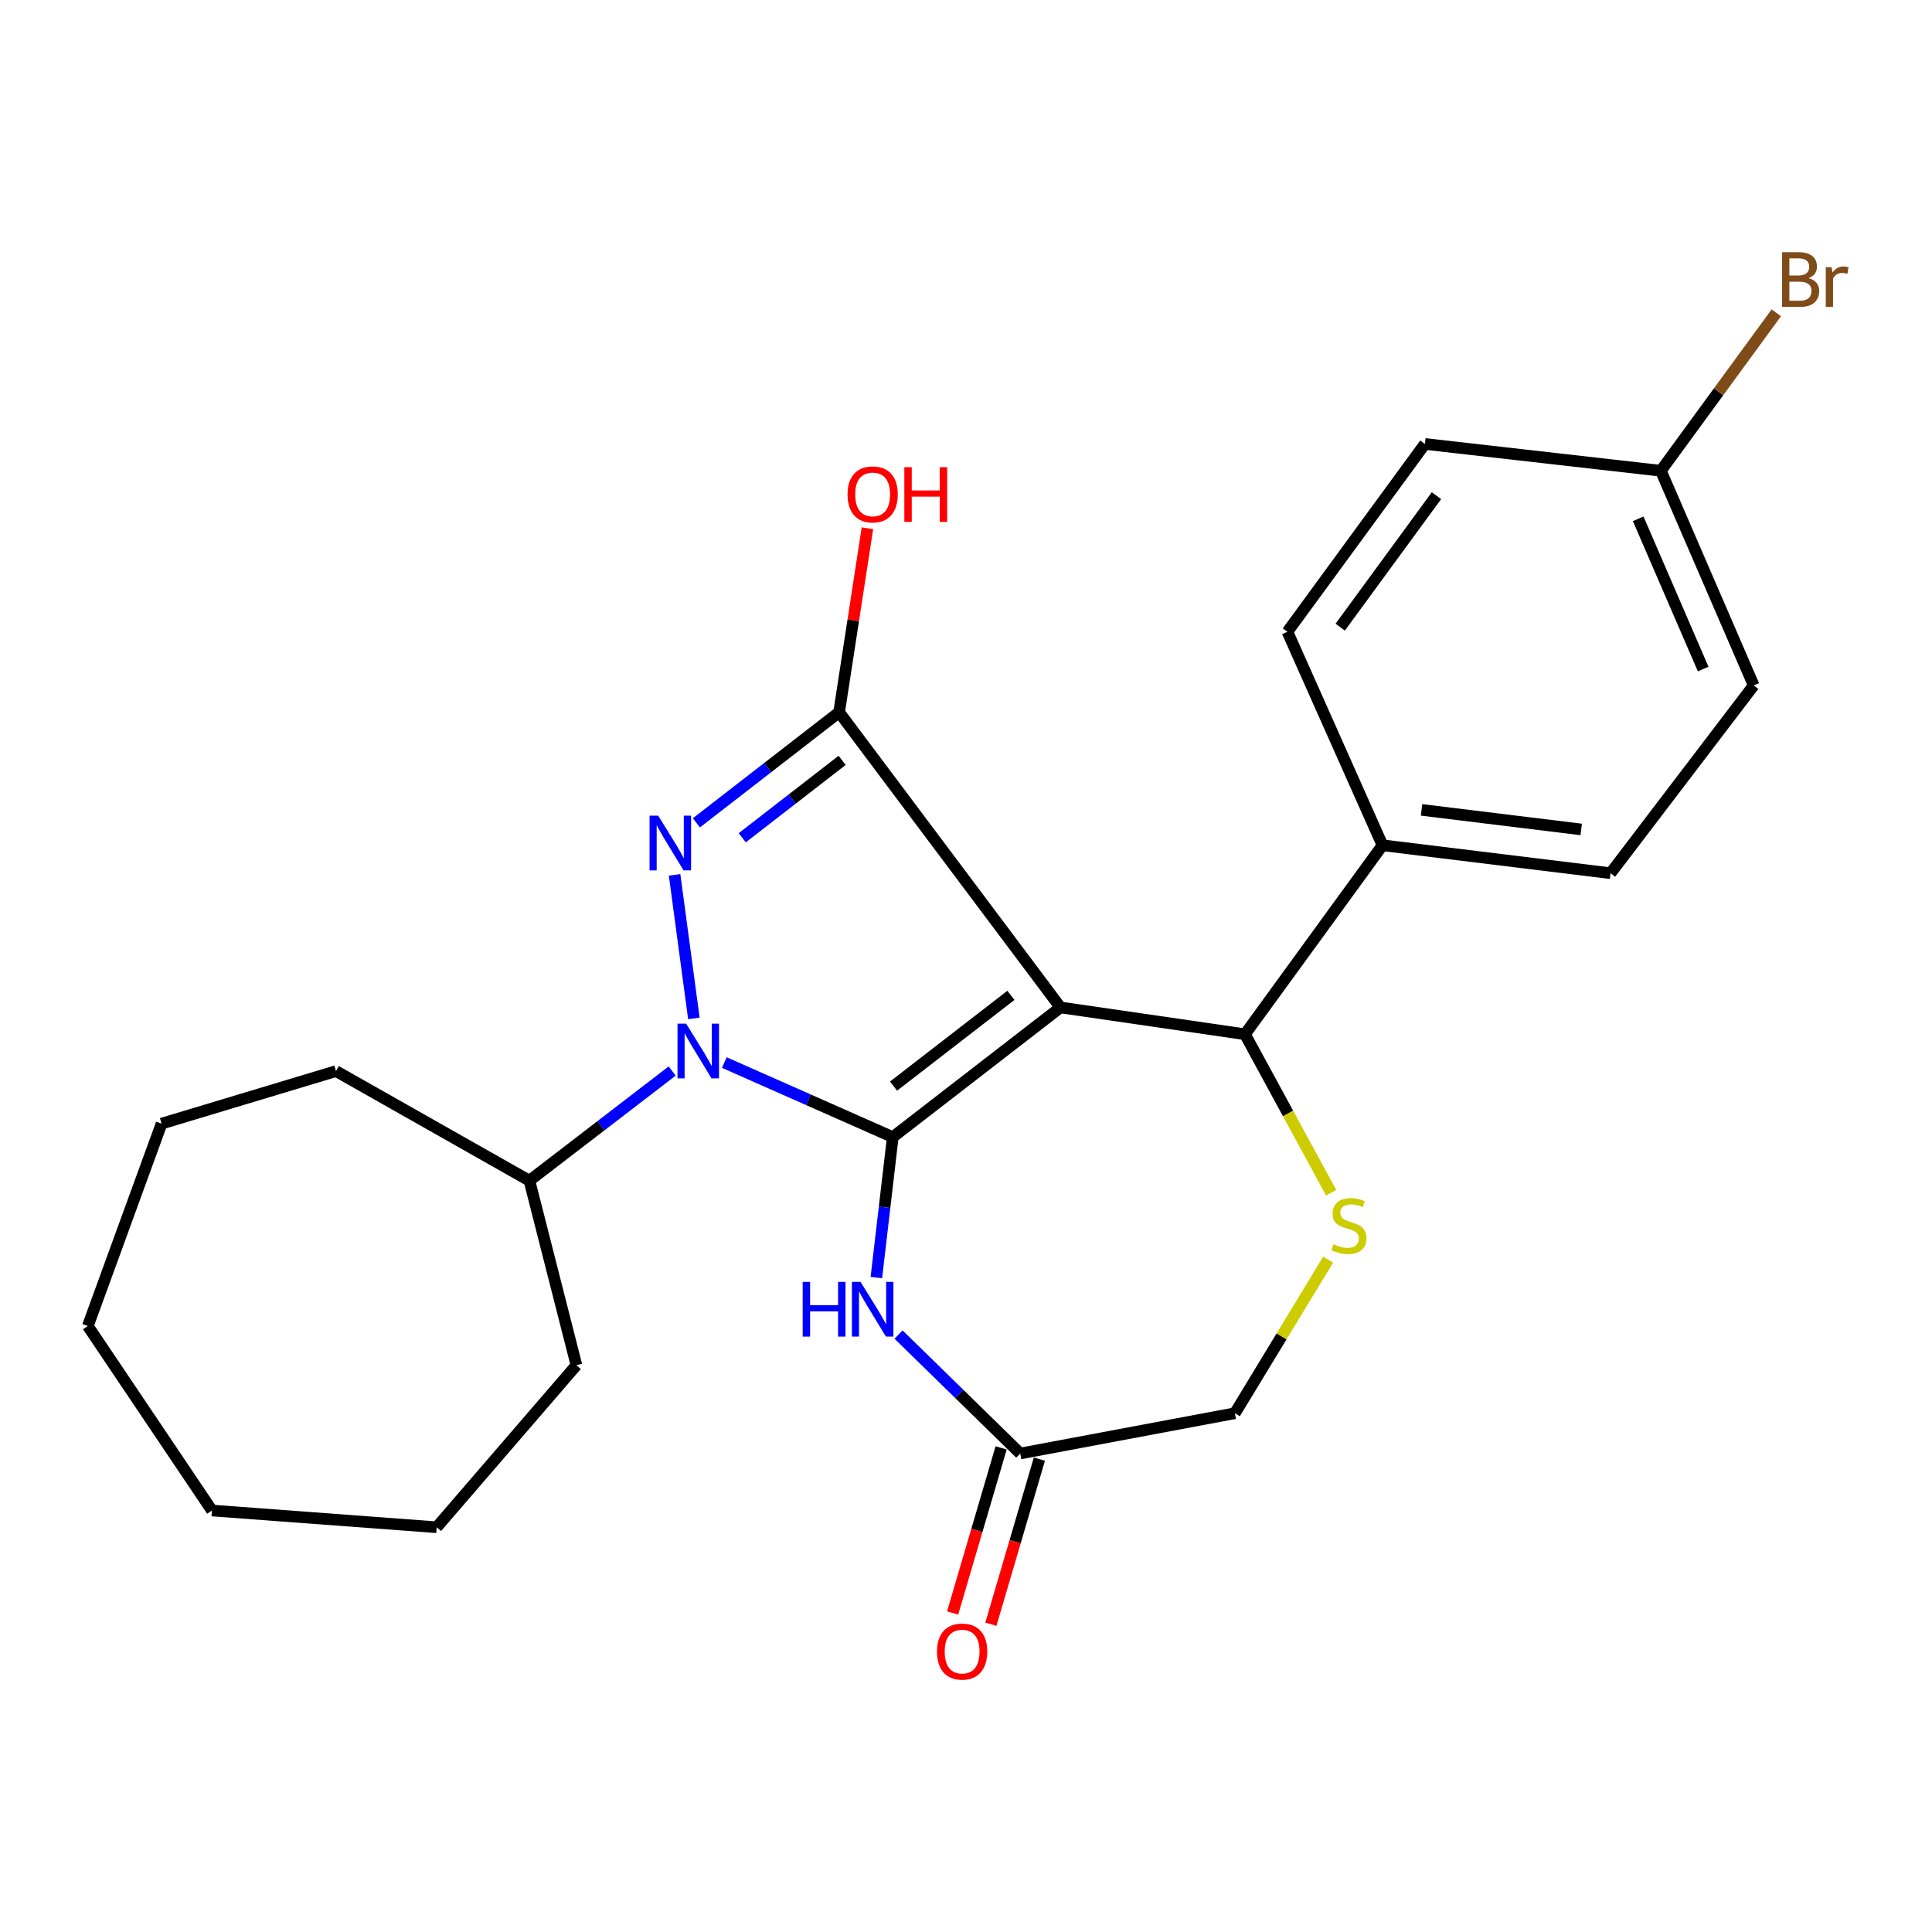 <?xml version='1.0' encoding='iso-8859-1'?>
<svg version='1.1' baseProfile='full'
              xmlns='http://www.w3.org/2000/svg'
                      xmlns:rdkit='http://www.rdkit.org/xml'
                      xmlns:xlink='http://www.w3.org/1999/xlink'
                  xml:space='preserve'
width='1000px' height='1000px' viewBox='0 0 1000 1000'>
<!-- END OF HEADER -->
<rect style='opacity:1.0;fill:#FFFFFF;stroke:none' width='1000' height='1000' x='0' y='0'> </rect>
<path class='bond-0' d='M 462.098,588.565 L 548.894,521.447' style='fill:none;fill-rule:evenodd;stroke:#000000;stroke-width:6px;stroke-linecap:butt;stroke-linejoin:miter;stroke-opacity:1' />
<path class='bond-0' d='M 462.49,562.169 L 523.248,515.186' style='fill:none;fill-rule:evenodd;stroke:#000000;stroke-width:6px;stroke-linecap:butt;stroke-linejoin:miter;stroke-opacity:1' />
<path class='bond-1' d='M 462.098,588.565 L 418.502,569.27' style='fill:none;fill-rule:evenodd;stroke:#000000;stroke-width:6px;stroke-linecap:butt;stroke-linejoin:miter;stroke-opacity:1' />
<path class='bond-1' d='M 418.502,569.27 L 374.907,549.975' style='fill:none;fill-rule:evenodd;stroke:#0000FF;stroke-width:6px;stroke-linecap:butt;stroke-linejoin:miter;stroke-opacity:1' />
<path class='bond-4' d='M 462.098,588.565 L 457.85,624.914' style='fill:none;fill-rule:evenodd;stroke:#000000;stroke-width:6px;stroke-linecap:butt;stroke-linejoin:miter;stroke-opacity:1' />
<path class='bond-4' d='M 457.85,624.914 L 453.602,661.264' style='fill:none;fill-rule:evenodd;stroke:#0000FF;stroke-width:6px;stroke-linecap:butt;stroke-linejoin:miter;stroke-opacity:1' />
<path class='bond-3' d='M 548.894,521.447 L 434.324,368.656' style='fill:none;fill-rule:evenodd;stroke:#000000;stroke-width:6px;stroke-linecap:butt;stroke-linejoin:miter;stroke-opacity:1' />
<path class='bond-5' d='M 548.894,521.447 L 644.394,535.322' style='fill:none;fill-rule:evenodd;stroke:#000000;stroke-width:6px;stroke-linecap:butt;stroke-linejoin:miter;stroke-opacity:1' />
<path class='bond-2' d='M 359.148,527.128 L 349.164,452.808' style='fill:none;fill-rule:evenodd;stroke:#0000FF;stroke-width:6px;stroke-linecap:butt;stroke-linejoin:miter;stroke-opacity:1' />
<path class='bond-9' d='M 347.92,554.365 L 310.971,582.737' style='fill:none;fill-rule:evenodd;stroke:#0000FF;stroke-width:6px;stroke-linecap:butt;stroke-linejoin:miter;stroke-opacity:1' />
<path class='bond-9' d='M 310.971,582.737 L 274.022,611.11' style='fill:none;fill-rule:evenodd;stroke:#000000;stroke-width:6px;stroke-linecap:butt;stroke-linejoin:miter;stroke-opacity:1' />
<path class='bond-25' d='M 360.457,425.895 L 397.391,397.275' style='fill:none;fill-rule:evenodd;stroke:#0000FF;stroke-width:6px;stroke-linecap:butt;stroke-linejoin:miter;stroke-opacity:1' />
<path class='bond-25' d='M 397.391,397.275 L 434.324,368.656' style='fill:none;fill-rule:evenodd;stroke:#000000;stroke-width:6px;stroke-linecap:butt;stroke-linejoin:miter;stroke-opacity:1' />
<path class='bond-25' d='M 384.181,433.625 L 410.034,413.591' style='fill:none;fill-rule:evenodd;stroke:#0000FF;stroke-width:6px;stroke-linecap:butt;stroke-linejoin:miter;stroke-opacity:1' />
<path class='bond-25' d='M 410.034,413.591 L 435.887,393.557' style='fill:none;fill-rule:evenodd;stroke:#000000;stroke-width:6px;stroke-linecap:butt;stroke-linejoin:miter;stroke-opacity:1' />
<path class='bond-12' d='M 434.324,368.656 L 441.65,321.043' style='fill:none;fill-rule:evenodd;stroke:#000000;stroke-width:6px;stroke-linecap:butt;stroke-linejoin:miter;stroke-opacity:1' />
<path class='bond-12' d='M 441.65,321.043 L 448.975,273.431' style='fill:none;fill-rule:evenodd;stroke:#FF0000;stroke-width:6px;stroke-linecap:butt;stroke-linejoin:miter;stroke-opacity:1' />
<path class='bond-7' d='M 465.096,690.773 L 496.588,721.552' style='fill:none;fill-rule:evenodd;stroke:#0000FF;stroke-width:6px;stroke-linecap:butt;stroke-linejoin:miter;stroke-opacity:1' />
<path class='bond-7' d='M 496.588,721.552 L 528.081,752.33' style='fill:none;fill-rule:evenodd;stroke:#000000;stroke-width:6px;stroke-linecap:butt;stroke-linejoin:miter;stroke-opacity:1' />
<path class='bond-6' d='M 644.394,535.322 L 666.697,576.336' style='fill:none;fill-rule:evenodd;stroke:#000000;stroke-width:6px;stroke-linecap:butt;stroke-linejoin:miter;stroke-opacity:1' />
<path class='bond-6' d='M 666.697,576.336 L 689.001,617.349' style='fill:none;fill-rule:evenodd;stroke:#CCCC00;stroke-width:6px;stroke-linecap:butt;stroke-linejoin:miter;stroke-opacity:1' />
<path class='bond-8' d='M 644.394,535.322 L 715.572,437.506' style='fill:none;fill-rule:evenodd;stroke:#000000;stroke-width:6px;stroke-linecap:butt;stroke-linejoin:miter;stroke-opacity:1' />
<path class='bond-26' d='M 687.446,652.008 L 663.311,691.745' style='fill:none;fill-rule:evenodd;stroke:#CCCC00;stroke-width:6px;stroke-linecap:butt;stroke-linejoin:miter;stroke-opacity:1' />
<path class='bond-26' d='M 663.311,691.745 L 639.177,731.483' style='fill:none;fill-rule:evenodd;stroke:#000000;stroke-width:6px;stroke-linecap:butt;stroke-linejoin:miter;stroke-opacity:1' />
<path class='bond-10' d='M 528.081,752.33 L 639.177,731.483' style='fill:none;fill-rule:evenodd;stroke:#000000;stroke-width:6px;stroke-linecap:butt;stroke-linejoin:miter;stroke-opacity:1' />
<path class='bond-11' d='M 518.179,749.422 L 505.629,792.146' style='fill:none;fill-rule:evenodd;stroke:#000000;stroke-width:6px;stroke-linecap:butt;stroke-linejoin:miter;stroke-opacity:1' />
<path class='bond-11' d='M 505.629,792.146 L 493.079,834.87' style='fill:none;fill-rule:evenodd;stroke:#FF0000;stroke-width:6px;stroke-linecap:butt;stroke-linejoin:miter;stroke-opacity:1' />
<path class='bond-11' d='M 537.983,755.239 L 525.433,797.963' style='fill:none;fill-rule:evenodd;stroke:#000000;stroke-width:6px;stroke-linecap:butt;stroke-linejoin:miter;stroke-opacity:1' />
<path class='bond-11' d='M 525.433,797.963 L 512.883,840.688' style='fill:none;fill-rule:evenodd;stroke:#FF0000;stroke-width:6px;stroke-linecap:butt;stroke-linejoin:miter;stroke-opacity:1' />
<path class='bond-13' d='M 715.572,437.506 L 833.628,451.977' style='fill:none;fill-rule:evenodd;stroke:#000000;stroke-width:6px;stroke-linecap:butt;stroke-linejoin:miter;stroke-opacity:1' />
<path class='bond-13' d='M 735.792,419.188 L 818.431,429.319' style='fill:none;fill-rule:evenodd;stroke:#000000;stroke-width:6px;stroke-linecap:butt;stroke-linejoin:miter;stroke-opacity:1' />
<path class='bond-14' d='M 715.572,437.506 L 666.366,326.995' style='fill:none;fill-rule:evenodd;stroke:#000000;stroke-width:6px;stroke-linecap:butt;stroke-linejoin:miter;stroke-opacity:1' />
<path class='bond-19' d='M 274.022,611.11 L 173.912,554.404' style='fill:none;fill-rule:evenodd;stroke:#000000;stroke-width:6px;stroke-linecap:butt;stroke-linejoin:miter;stroke-opacity:1' />
<path class='bond-20' d='M 274.022,611.11 L 298.355,706.621' style='fill:none;fill-rule:evenodd;stroke:#000000;stroke-width:6px;stroke-linecap:butt;stroke-linejoin:miter;stroke-opacity:1' />
<path class='bond-17' d='M 833.628,451.977 L 907.708,354.769' style='fill:none;fill-rule:evenodd;stroke:#000000;stroke-width:6px;stroke-linecap:butt;stroke-linejoin:miter;stroke-opacity:1' />
<path class='bond-16' d='M 666.366,326.995 L 737.532,229.786' style='fill:none;fill-rule:evenodd;stroke:#000000;stroke-width:6px;stroke-linecap:butt;stroke-linejoin:miter;stroke-opacity:1' />
<path class='bond-16' d='M 693.696,324.607 L 743.512,256.56' style='fill:none;fill-rule:evenodd;stroke:#000000;stroke-width:6px;stroke-linecap:butt;stroke-linejoin:miter;stroke-opacity:1' />
<path class='bond-15' d='M 859.659,243.673 L 737.532,229.786' style='fill:none;fill-rule:evenodd;stroke:#000000;stroke-width:6px;stroke-linecap:butt;stroke-linejoin:miter;stroke-opacity:1' />
<path class='bond-18' d='M 859.659,243.673 L 889.534,202.792' style='fill:none;fill-rule:evenodd;stroke:#000000;stroke-width:6px;stroke-linecap:butt;stroke-linejoin:miter;stroke-opacity:1' />
<path class='bond-18' d='M 889.534,202.792 L 919.408,161.912' style='fill:none;fill-rule:evenodd;stroke:#7F4C19;stroke-width:6px;stroke-linecap:butt;stroke-linejoin:miter;stroke-opacity:1' />
<path class='bond-28' d='M 859.659,243.673 L 907.708,354.769' style='fill:none;fill-rule:evenodd;stroke:#000000;stroke-width:6px;stroke-linecap:butt;stroke-linejoin:miter;stroke-opacity:1' />
<path class='bond-28' d='M 847.921,268.531 L 881.555,346.298' style='fill:none;fill-rule:evenodd;stroke:#000000;stroke-width:6px;stroke-linecap:butt;stroke-linejoin:miter;stroke-opacity:1' />
<path class='bond-22' d='M 173.912,554.404 L 83.629,581.593' style='fill:none;fill-rule:evenodd;stroke:#000000;stroke-width:6px;stroke-linecap:butt;stroke-linejoin:miter;stroke-opacity:1' />
<path class='bond-21' d='M 298.355,706.621 L 226.019,790.505' style='fill:none;fill-rule:evenodd;stroke:#000000;stroke-width:6px;stroke-linecap:butt;stroke-linejoin:miter;stroke-opacity:1' />
<path class='bond-24' d='M 226.019,790.505 L 109.706,781.836' style='fill:none;fill-rule:evenodd;stroke:#000000;stroke-width:6px;stroke-linecap:butt;stroke-linejoin:miter;stroke-opacity:1' />
<path class='bond-23' d='M 83.629,581.593 L 45.455,686.347' style='fill:none;fill-rule:evenodd;stroke:#000000;stroke-width:6px;stroke-linecap:butt;stroke-linejoin:miter;stroke-opacity:1' />
<path class='bond-27' d='M 45.455,686.347 L 109.706,781.836' style='fill:none;fill-rule:evenodd;stroke:#000000;stroke-width:6px;stroke-linecap:butt;stroke-linejoin:miter;stroke-opacity:1' />
<path  class='atom-2' d='M 355.154 529.843
L 364.434 544.843
Q 365.354 546.323, 366.834 549.003
Q 368.314 551.683, 368.394 551.843
L 368.394 529.843
L 372.154 529.843
L 372.154 558.163
L 368.274 558.163
L 358.314 541.763
Q 357.154 539.843, 355.914 537.643
Q 354.714 535.443, 354.354 534.763
L 354.354 558.163
L 350.674 558.163
L 350.674 529.843
L 355.154 529.843
' fill='#0000FF'/>
<path  class='atom-3' d='M 340.694 422.199
L 349.974 437.199
Q 350.894 438.679, 352.374 441.359
Q 353.854 444.039, 353.934 444.199
L 353.934 422.199
L 357.694 422.199
L 357.694 450.519
L 353.814 450.519
L 343.854 434.119
Q 342.694 432.199, 341.454 429.999
Q 340.254 427.799, 339.894 427.119
L 339.894 450.519
L 336.214 450.519
L 336.214 422.199
L 340.694 422.199
' fill='#0000FF'/>
<path  class='atom-5' d='M 415.465 663.506
L 419.305 663.506
L 419.305 675.546
L 433.785 675.546
L 433.785 663.506
L 437.625 663.506
L 437.625 691.826
L 433.785 691.826
L 433.785 678.746
L 419.305 678.746
L 419.305 691.826
L 415.465 691.826
L 415.465 663.506
' fill='#0000FF'/>
<path  class='atom-5' d='M 445.425 663.506
L 454.705 678.506
Q 455.625 679.986, 457.105 682.666
Q 458.585 685.346, 458.665 685.506
L 458.665 663.506
L 462.425 663.506
L 462.425 691.826
L 458.545 691.826
L 448.585 675.426
Q 447.425 673.506, 446.185 671.306
Q 444.985 669.106, 444.625 668.426
L 444.625 691.826
L 440.945 691.826
L 440.945 663.506
L 445.425 663.506
' fill='#0000FF'/>
<path  class='atom-7' d='M 690.211 644.005
Q 690.531 644.125, 691.851 644.685
Q 693.171 645.245, 694.611 645.605
Q 696.091 645.925, 697.531 645.925
Q 700.211 645.925, 701.771 644.645
Q 703.331 643.325, 703.331 641.045
Q 703.331 639.485, 702.531 638.525
Q 701.771 637.565, 700.571 637.045
Q 699.371 636.525, 697.371 635.925
Q 694.851 635.165, 693.331 634.445
Q 691.851 633.725, 690.771 632.205
Q 689.731 630.685, 689.731 628.125
Q 689.731 624.565, 692.131 622.365
Q 694.571 620.165, 699.371 620.165
Q 702.651 620.165, 706.371 621.725
L 705.451 624.805
Q 702.051 623.405, 699.491 623.405
Q 696.731 623.405, 695.211 624.565
Q 693.691 625.685, 693.731 627.645
Q 693.731 629.165, 694.491 630.085
Q 695.291 631.005, 696.411 631.525
Q 697.571 632.045, 699.491 632.645
Q 702.051 633.445, 703.571 634.245
Q 705.091 635.045, 706.171 636.685
Q 707.291 638.285, 707.291 641.045
Q 707.291 644.965, 704.651 647.085
Q 702.051 649.165, 697.691 649.165
Q 695.171 649.165, 693.251 648.605
Q 691.371 648.085, 689.131 647.165
L 690.211 644.005
' fill='#CCCC00'/>
<path  class='atom-12' d='M 484.991 854.848
Q 484.991 848.048, 488.351 844.248
Q 491.711 840.448, 497.991 840.448
Q 504.271 840.448, 507.631 844.248
Q 510.991 848.048, 510.991 854.848
Q 510.991 861.728, 507.591 865.648
Q 504.191 869.528, 497.991 869.528
Q 491.751 869.528, 488.351 865.648
Q 484.991 861.768, 484.991 854.848
M 497.991 866.328
Q 502.311 866.328, 504.631 863.448
Q 506.991 860.528, 506.991 854.848
Q 506.991 849.288, 504.631 846.488
Q 502.311 843.648, 497.991 843.648
Q 493.671 843.648, 491.311 846.448
Q 488.991 849.248, 488.991 854.848
Q 488.991 860.568, 491.311 863.448
Q 493.671 866.328, 497.991 866.328
' fill='#FF0000'/>
<path  class='atom-13' d='M 438.685 255.897
Q 438.685 249.097, 442.045 245.297
Q 445.405 241.497, 451.685 241.497
Q 457.965 241.497, 461.325 245.297
Q 464.685 249.097, 464.685 255.897
Q 464.685 262.777, 461.285 266.697
Q 457.885 270.577, 451.685 270.577
Q 445.445 270.577, 442.045 266.697
Q 438.685 262.817, 438.685 255.897
M 451.685 267.377
Q 456.005 267.377, 458.325 264.497
Q 460.685 261.577, 460.685 255.897
Q 460.685 250.337, 458.325 247.537
Q 456.005 244.697, 451.685 244.697
Q 447.365 244.697, 445.005 247.497
Q 442.685 250.297, 442.685 255.897
Q 442.685 261.617, 445.005 264.497
Q 447.365 267.377, 451.685 267.377
' fill='#FF0000'/>
<path  class='atom-13' d='M 468.085 241.817
L 471.925 241.817
L 471.925 253.857
L 486.405 253.857
L 486.405 241.817
L 490.245 241.817
L 490.245 270.137
L 486.405 270.137
L 486.405 257.057
L 471.925 257.057
L 471.925 270.137
L 468.085 270.137
L 468.085 241.817
' fill='#FF0000'/>
<path  class='atom-19' d='M 936.135 143.967
Q 938.855 144.727, 940.215 146.407
Q 941.615 148.047, 941.615 150.487
Q 941.615 154.407, 939.095 156.647
Q 936.615 158.847, 931.895 158.847
L 922.375 158.847
L 922.375 130.527
L 930.735 130.527
Q 935.575 130.527, 938.015 132.487
Q 940.455 134.447, 940.455 138.047
Q 940.455 142.327, 936.135 143.967
M 926.175 133.727
L 926.175 142.607
L 930.735 142.607
Q 933.535 142.607, 934.975 141.487
Q 936.455 140.327, 936.455 138.047
Q 936.455 133.727, 930.735 133.727
L 926.175 133.727
M 931.895 155.647
Q 934.655 155.647, 936.135 154.327
Q 937.615 153.007, 937.615 150.487
Q 937.615 148.167, 935.975 147.007
Q 934.375 145.807, 931.295 145.807
L 926.175 145.807
L 926.175 155.647
L 931.895 155.647
' fill='#7F4C19'/>
<path  class='atom-19' d='M 948.055 138.287
L 948.495 141.127
Q 950.655 137.927, 954.175 137.927
Q 955.295 137.927, 956.815 138.327
L 956.215 141.687
Q 954.495 141.287, 953.535 141.287
Q 951.855 141.287, 950.735 141.967
Q 949.655 142.607, 948.775 144.167
L 948.775 158.847
L 945.015 158.847
L 945.015 138.287
L 948.055 138.287
' fill='#7F4C19'/>
</svg>
